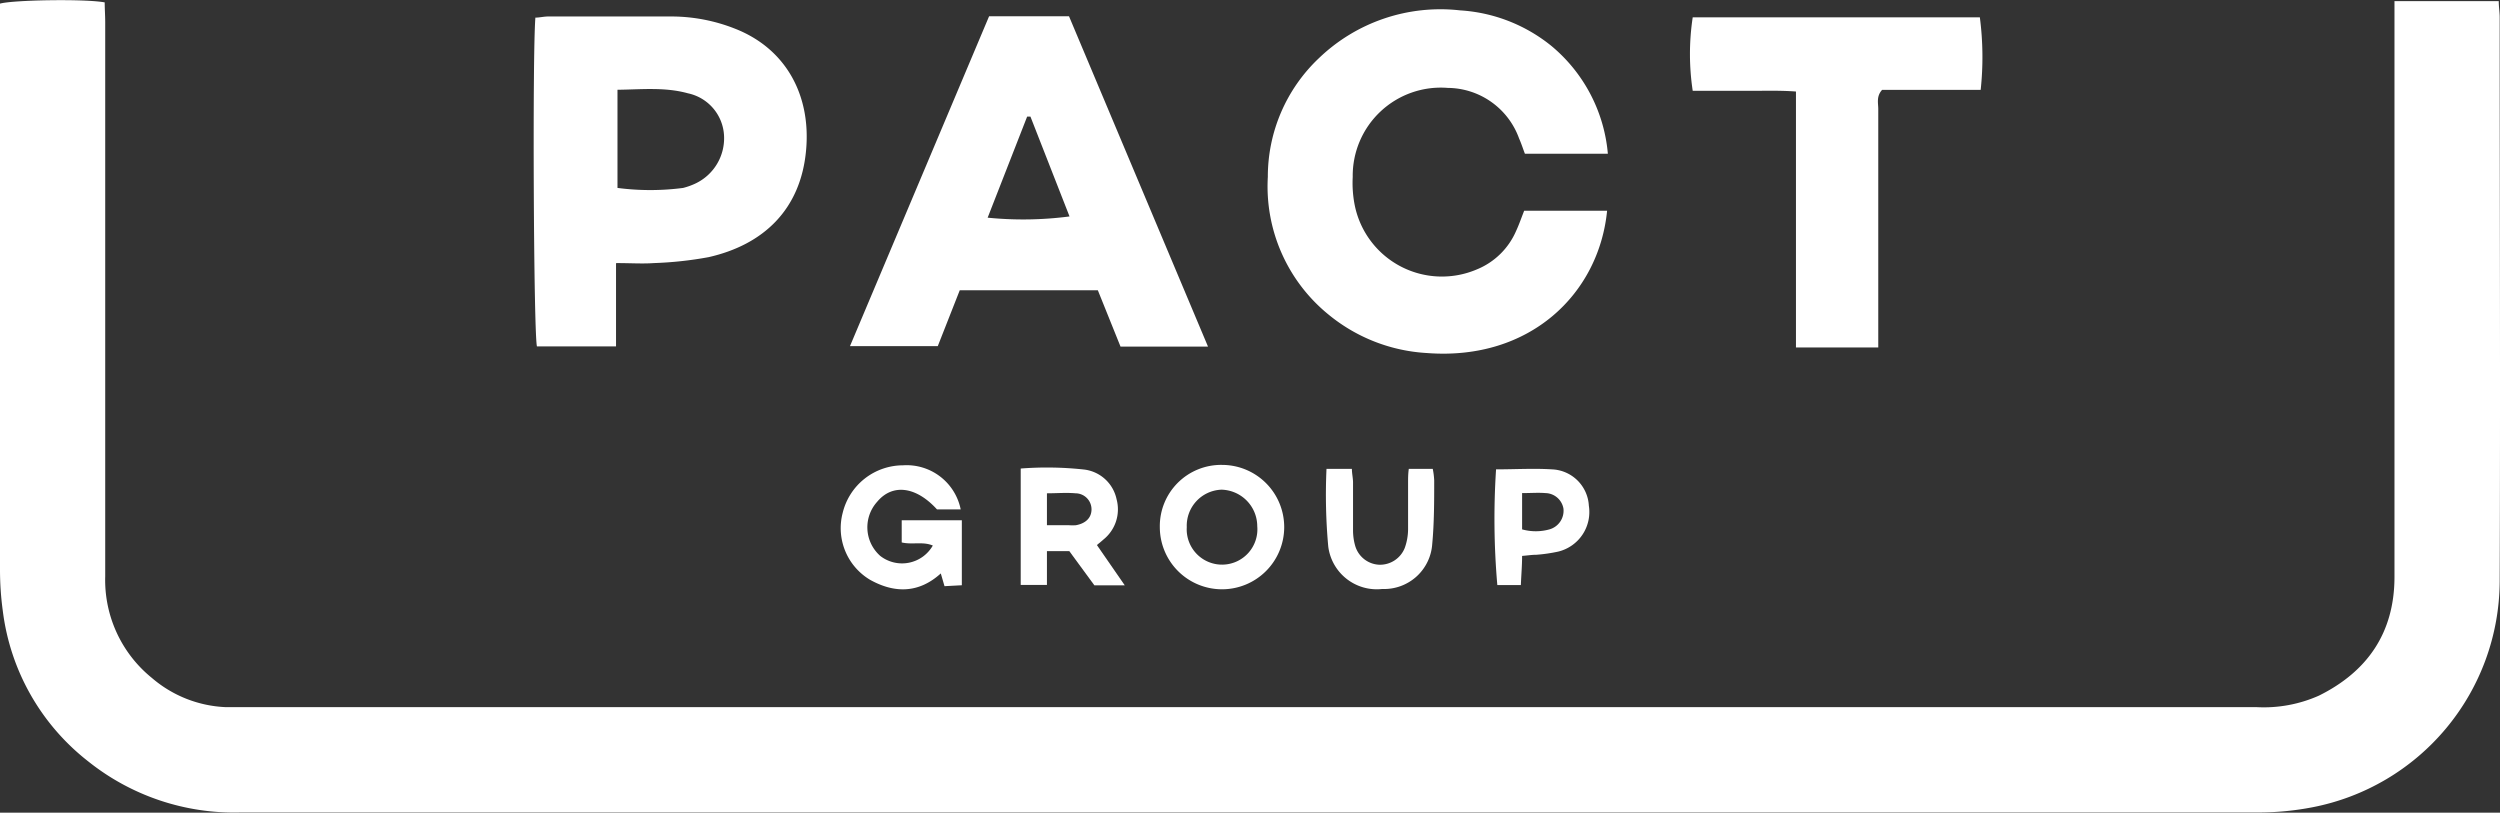 <svg xmlns="http://www.w3.org/2000/svg" viewBox="0 0 241.18 78.4"><rect x="0" y="0" width="241.18" height="78.4" fill="#333333" stroke="none"/><defs><style>.cls-1{fill:#fff;}</style></defs><g id="Layer_2" data-name="Layer 2"><g id="Layer_1-2" data-name="Layer 1"><path class="cls-1" d="M231,.11h10.06c0,.57.09,1.06.09,1.54,0,18.16.07,36.32,0,54.48a22.3,22.3,0,0,1-18.07,21.75,27.51,27.51,0,0,1-5.12.5q-97.36,0-194.74,0A22.56,22.56,0,0,1,8.52,73.46,21.82,21.82,0,0,1,.27,58.93,29.45,29.45,0,0,1,0,55Q0,28.55,0,2.14V.35C1.2,0,8.13-.13,10.1.23c0,.61.05,1.27.05,1.92q0,26.73,0,53.47a12.15,12.15,0,0,0,4.5,9.78,11.68,11.68,0,0,0,7.14,2.82c.56,0,1.11,0,1.67,0H217.71a13.06,13.06,0,0,0,6-1.11c4.7-2.33,7.26-6.08,7.29-11.37,0-9.28,0-18.55,0-27.82V.11Z"/><path class="cls-1" d="M155.11,14.83h-8c-.18-.47-.35-1-.56-1.47a7.38,7.38,0,0,0-6.88-4.88,8.5,8.5,0,0,0-9.17,8.59,11,11,0,0,0,.21,2.81A8.58,8.58,0,0,0,142.45,26a7,7,0,0,0,3.82-3.74c.28-.6.49-1.22.77-1.93h8c-.79,8-7.43,14.48-17.35,13.73a16.4,16.4,0,0,1-9.46-3.66,15.93,15.93,0,0,1-5.92-13.33,15.73,15.73,0,0,1,4.93-11.46A16.91,16.91,0,0,1,140.85,1a15.48,15.48,0,0,1,8.84,3.45,15.24,15.24,0,0,1,5.42,10.34"/><path class="cls-1" d="M95.28,21a34.46,34.46,0,0,0,7.9-.12l-3.77-9.63h-.32L95.28,21m-2.69,7-2.12,5.39H82L95.42,1.57h7.71l13.41,31.87H108.1L105.91,28Z"/><path class="cls-1" d="M59.57,18.13a24.44,24.44,0,0,0,6.33,0,6.54,6.54,0,0,0,1.24-.45,4.83,4.83,0,0,0,2.71-4.59A4.4,4.4,0,0,0,66.36,9c-2.2-.61-4.47-.37-6.79-.34Zm-.14,7.29v8H51.8c-.32-1.29-.44-28.21-.15-31.72.4,0,.82-.11,1.24-.11,4,0,8,0,12,0a16.75,16.75,0,0,1,6,1.17c4.92,1.92,7.34,6.4,6.88,11.67-.5,5.82-4.16,9.19-9.42,10.38a35.54,35.54,0,0,1-5.27.57c-1.1.08-2.2,0-3.62,0"/><path class="cls-1" d="M163.27,1.67H191a29.66,29.66,0,0,1,.08,7h-9.51c-.57.63-.37,1.27-.37,1.85q0,10.49,0,21v2h-7.94c0-2.81,0-5.51,0-8.2s0-5.44,0-8.16V8.83c-1.73-.13-3.38-.05-5-.07H163.3a23.74,23.74,0,0,1,0-7.09"/><path class="cls-1" d="M92.71,49.14H90.39c-2-2.2-4.28-2.52-5.77-.73a3.68,3.68,0,0,0,.3,5.22,3.42,3.42,0,0,0,5.07-1c-.94-.41-2-.06-3-.3V50.19c1.9,0,3.8,0,5.8,0v6.27l-1.67.09c-.12-.4-.22-.76-.36-1.23-2.13,1.93-4.47,1.93-6.83.61a5.8,5.8,0,0,1-2.63-6.47,6,6,0,0,1,5.81-4.57,5.32,5.32,0,0,1,5.57,4.25"/><path class="cls-1" d="M101,50.67h2.14a4.73,4.73,0,0,0,.65,0c.94-.17,1.48-.7,1.51-1.47a1.55,1.55,0,0,0-1.54-1.61c-.9-.08-1.81,0-2.76,0Zm-2.53,5.76V45.2a33,33,0,0,1,6.14.1,3.64,3.64,0,0,1,3.11,2.87,3.73,3.73,0,0,1-1.27,3.88c-.16.15-.33.28-.63.53l2.69,3.89h-2.93l-2.42-3.3H101v3.26Z"/><path class="cls-1" d="M114.49,50.85a3.41,3.41,0,1,0,6.8-.09,3.54,3.54,0,0,0-3.45-3.52,3.48,3.48,0,0,0-3.35,3.61m3.4-6a6,6,0,1,1-6,6,5.91,5.91,0,0,1,6-6"/><path class="cls-1" d="M128,45.23h2.42c0,.43.1.85.11,1.27,0,1.56,0,3.11,0,4.67a5.47,5.47,0,0,0,.2,1.46,2.53,2.53,0,0,0,2.31,1.85,2.57,2.57,0,0,0,2.48-1.62,5.43,5.43,0,0,0,.32-1.78c0-1.5,0-3,0-4.5,0-.43,0-.86.07-1.35h2.31a7.17,7.17,0,0,1,.14,1.11c0,2,0,4.11-.19,6.14a4.65,4.65,0,0,1-4.82,4.34,4.72,4.72,0,0,1-5.21-4.09,55,55,0,0,1-.17-7.5"/><path class="cls-1" d="M146.84,47.51v3.56a4.92,4.92,0,0,0,2.64,0,1.87,1.87,0,0,0,1.35-2,1.8,1.8,0,0,0-1.73-1.5c-.7-.06-1.41,0-2.26,0m-2.51-2.29c1.85,0,3.63-.11,5.38,0a3.71,3.71,0,0,1,3.57,3.51,3.93,3.93,0,0,1-2.94,4.42,15.18,15.18,0,0,1-2.13.31c-.43,0-.86.07-1.37.11,0,.95-.08,1.82-.12,2.81h-2.27a73.8,73.8,0,0,1-.12-11.19"/></g></g></svg>